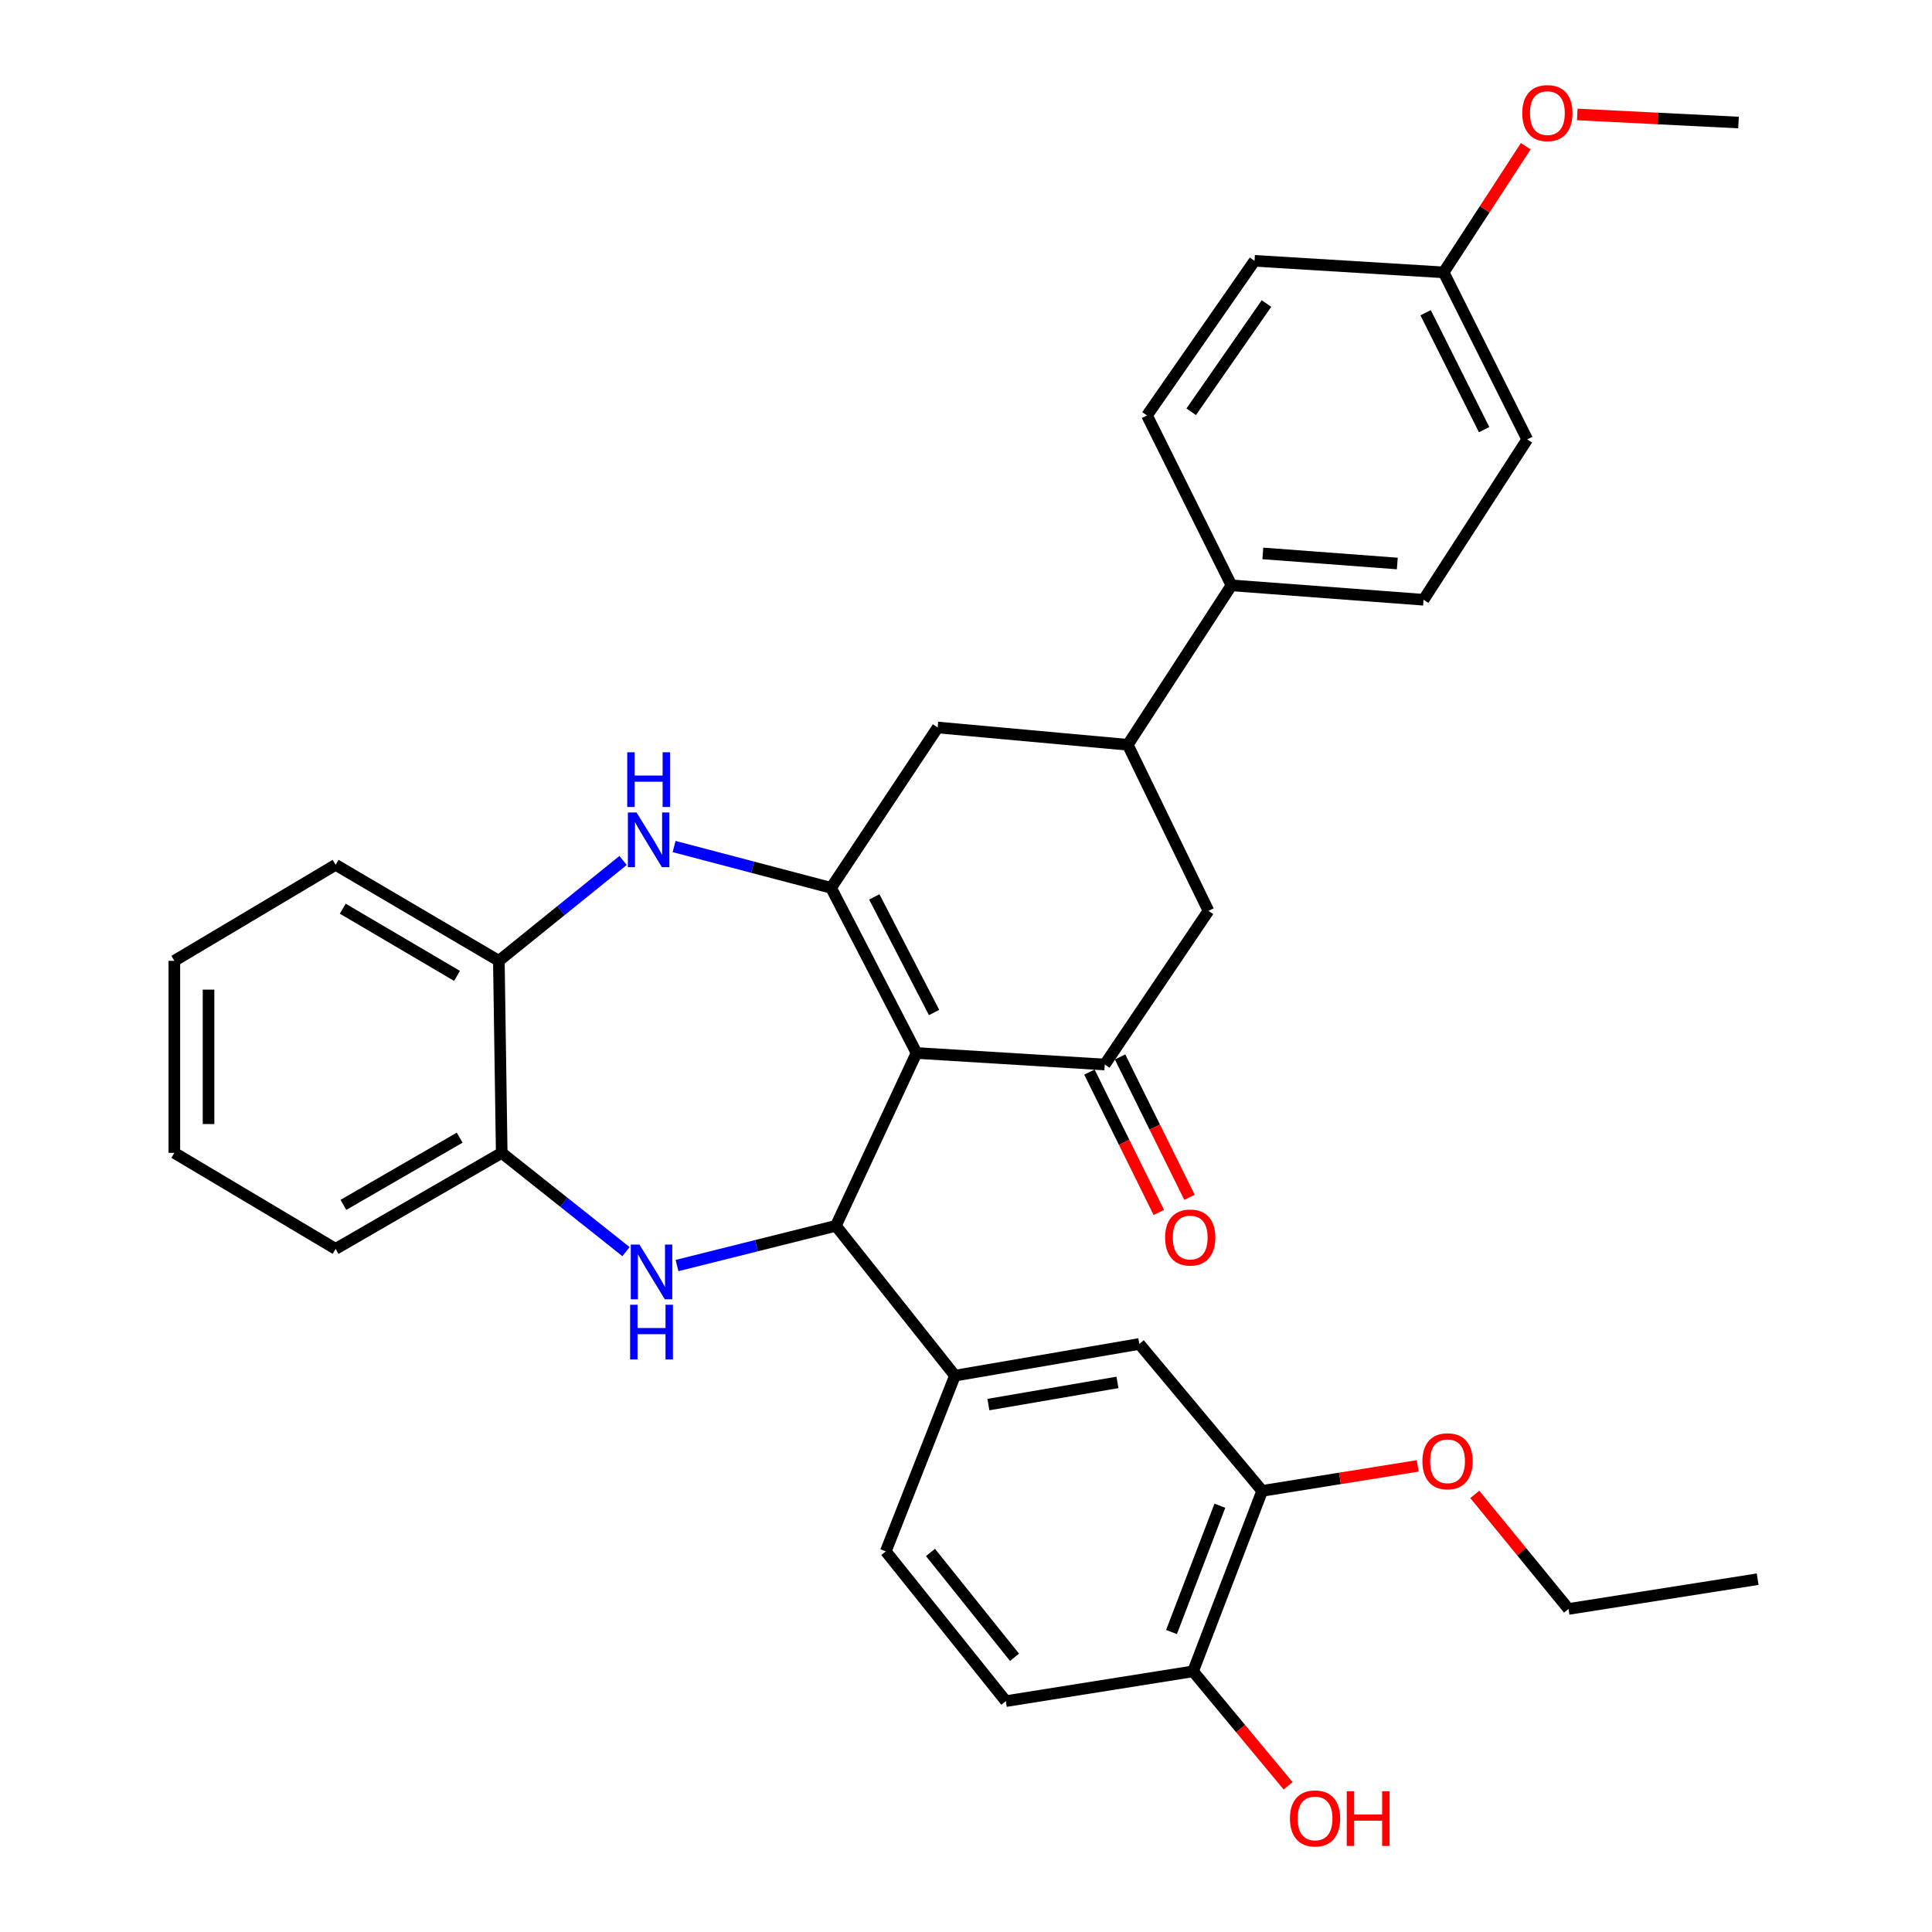 <?xml version='1.0' encoding='iso-8859-1'?>
<svg version='1.1' baseProfile='full'
              xmlns='http://www.w3.org/2000/svg'
                      xmlns:rdkit='http://www.rdkit.org/xml'
                      xmlns:xlink='http://www.w3.org/1999/xlink'
                  xml:space='preserve'
width='1000px' height='1000px' viewBox='0 0 1000 1000'>
<!-- END OF HEADER -->
<rect style='opacity:1.0;fill:#FFFFFF;stroke:none' width='1000' height='1000' x='0' y='0'> </rect>
<path class='bond-0' d='M 474.394,545.025 L 430.172,459.542' style='fill:none;fill-rule:evenodd;stroke:#000000;stroke-width:6px;stroke-linecap:butt;stroke-linejoin:miter;stroke-opacity:1' />
<path class='bond-0' d='M 483.482,524.069 L 452.527,464.231' style='fill:none;fill-rule:evenodd;stroke:#000000;stroke-width:6px;stroke-linecap:butt;stroke-linejoin:miter;stroke-opacity:1' />
<path class='bond-1' d='M 474.394,545.025 L 432.65,634.48' style='fill:none;fill-rule:evenodd;stroke:#000000;stroke-width:6px;stroke-linecap:butt;stroke-linejoin:miter;stroke-opacity:1' />
<path class='bond-3' d='M 474.394,545.025 L 571.814,550.993' style='fill:none;fill-rule:evenodd;stroke:#000000;stroke-width:6px;stroke-linecap:butt;stroke-linejoin:miter;stroke-opacity:1' />
<path class='bond-4' d='M 430.172,459.542 L 389.542,448.851' style='fill:none;fill-rule:evenodd;stroke:#000000;stroke-width:6px;stroke-linecap:butt;stroke-linejoin:miter;stroke-opacity:1' />
<path class='bond-4' d='M 389.542,448.851 L 348.912,438.161' style='fill:none;fill-rule:evenodd;stroke:#0000FF;stroke-width:6px;stroke-linecap:butt;stroke-linejoin:miter;stroke-opacity:1' />
<path class='bond-7' d='M 430.172,459.542 L 485.328,376.547' style='fill:none;fill-rule:evenodd;stroke:#000000;stroke-width:6px;stroke-linecap:butt;stroke-linejoin:miter;stroke-opacity:1' />
<path class='bond-2' d='M 432.65,634.48 L 391.538,644.762' style='fill:none;fill-rule:evenodd;stroke:#000000;stroke-width:6px;stroke-linecap:butt;stroke-linejoin:miter;stroke-opacity:1' />
<path class='bond-2' d='M 391.538,644.762 L 350.425,655.045' style='fill:none;fill-rule:evenodd;stroke:#0000FF;stroke-width:6px;stroke-linecap:butt;stroke-linejoin:miter;stroke-opacity:1' />
<path class='bond-5' d='M 432.65,634.48 L 494.277,712.027' style='fill:none;fill-rule:evenodd;stroke:#000000;stroke-width:6px;stroke-linecap:butt;stroke-linejoin:miter;stroke-opacity:1' />
<path class='bond-6' d='M 324.01,647.842 L 291.849,622.281' style='fill:none;fill-rule:evenodd;stroke:#0000FF;stroke-width:6px;stroke-linecap:butt;stroke-linejoin:miter;stroke-opacity:1' />
<path class='bond-6' d='M 291.849,622.281 L 259.688,596.719' style='fill:none;fill-rule:evenodd;stroke:#000000;stroke-width:6px;stroke-linecap:butt;stroke-linejoin:miter;stroke-opacity:1' />
<path class='bond-10' d='M 571.814,550.993 L 625.495,471.46' style='fill:none;fill-rule:evenodd;stroke:#000000;stroke-width:6px;stroke-linecap:butt;stroke-linejoin:miter;stroke-opacity:1' />
<path class='bond-14' d='M 563.881,554.916 L 581.844,591.242' style='fill:none;fill-rule:evenodd;stroke:#000000;stroke-width:6px;stroke-linecap:butt;stroke-linejoin:miter;stroke-opacity:1' />
<path class='bond-14' d='M 581.844,591.242 L 599.807,627.567' style='fill:none;fill-rule:evenodd;stroke:#FF0000;stroke-width:6px;stroke-linecap:butt;stroke-linejoin:miter;stroke-opacity:1' />
<path class='bond-14' d='M 579.747,547.07 L 597.71,583.396' style='fill:none;fill-rule:evenodd;stroke:#000000;stroke-width:6px;stroke-linecap:butt;stroke-linejoin:miter;stroke-opacity:1' />
<path class='bond-14' d='M 597.71,583.396 L 615.673,619.721' style='fill:none;fill-rule:evenodd;stroke:#FF0000;stroke-width:6px;stroke-linecap:butt;stroke-linejoin:miter;stroke-opacity:1' />
<path class='bond-9' d='M 322.499,445.381 L 290.352,471.352' style='fill:none;fill-rule:evenodd;stroke:#0000FF;stroke-width:6px;stroke-linecap:butt;stroke-linejoin:miter;stroke-opacity:1' />
<path class='bond-9' d='M 290.352,471.352 L 258.204,497.322' style='fill:none;fill-rule:evenodd;stroke:#000000;stroke-width:6px;stroke-linecap:butt;stroke-linejoin:miter;stroke-opacity:1' />
<path class='bond-11' d='M 494.277,712.027 L 589.711,695.625' style='fill:none;fill-rule:evenodd;stroke:#000000;stroke-width:6px;stroke-linecap:butt;stroke-linejoin:miter;stroke-opacity:1' />
<path class='bond-11' d='M 511.59,727.011 L 578.394,715.53' style='fill:none;fill-rule:evenodd;stroke:#000000;stroke-width:6px;stroke-linecap:butt;stroke-linejoin:miter;stroke-opacity:1' />
<path class='bond-16' d='M 494.277,712.027 L 458.483,802.987' style='fill:none;fill-rule:evenodd;stroke:#000000;stroke-width:6px;stroke-linecap:butt;stroke-linejoin:miter;stroke-opacity:1' />
<path class='bond-26' d='M 259.688,596.719 L 173.714,646.418' style='fill:none;fill-rule:evenodd;stroke:#000000;stroke-width:6px;stroke-linecap:butt;stroke-linejoin:miter;stroke-opacity:1' />
<path class='bond-26' d='M 237.934,588.85 L 177.752,623.639' style='fill:none;fill-rule:evenodd;stroke:#000000;stroke-width:6px;stroke-linecap:butt;stroke-linejoin:miter;stroke-opacity:1' />
<path class='bond-34' d='M 259.688,596.719 L 258.204,497.322' style='fill:none;fill-rule:evenodd;stroke:#000000;stroke-width:6px;stroke-linecap:butt;stroke-linejoin:miter;stroke-opacity:1' />
<path class='bond-33' d='M 485.328,376.547 L 583.732,385.495' style='fill:none;fill-rule:evenodd;stroke:#000000;stroke-width:6px;stroke-linecap:butt;stroke-linejoin:miter;stroke-opacity:1' />
<path class='bond-8' d='M 583.732,385.495 L 625.495,471.46' style='fill:none;fill-rule:evenodd;stroke:#000000;stroke-width:6px;stroke-linecap:butt;stroke-linejoin:miter;stroke-opacity:1' />
<path class='bond-13' d='M 583.732,385.495 L 637.404,302.982' style='fill:none;fill-rule:evenodd;stroke:#000000;stroke-width:6px;stroke-linecap:butt;stroke-linejoin:miter;stroke-opacity:1' />
<path class='bond-27' d='M 258.204,497.322 L 173.714,447.624' style='fill:none;fill-rule:evenodd;stroke:#000000;stroke-width:6px;stroke-linecap:butt;stroke-linejoin:miter;stroke-opacity:1' />
<path class='bond-27' d='M 236.556,505.124 L 177.413,470.335' style='fill:none;fill-rule:evenodd;stroke:#000000;stroke-width:6px;stroke-linecap:butt;stroke-linejoin:miter;stroke-opacity:1' />
<path class='bond-12' d='M 589.711,695.625 L 653.305,771.677' style='fill:none;fill-rule:evenodd;stroke:#000000;stroke-width:6px;stroke-linecap:butt;stroke-linejoin:miter;stroke-opacity:1' />
<path class='bond-21' d='M 653.305,771.677 L 693.558,765.212' style='fill:none;fill-rule:evenodd;stroke:#000000;stroke-width:6px;stroke-linecap:butt;stroke-linejoin:miter;stroke-opacity:1' />
<path class='bond-21' d='M 693.558,765.212 L 733.811,758.746' style='fill:none;fill-rule:evenodd;stroke:#FF0000;stroke-width:6px;stroke-linecap:butt;stroke-linejoin:miter;stroke-opacity:1' />
<path class='bond-35' d='M 653.305,771.677 L 617.53,865.086' style='fill:none;fill-rule:evenodd;stroke:#000000;stroke-width:6px;stroke-linecap:butt;stroke-linejoin:miter;stroke-opacity:1' />
<path class='bond-35' d='M 631.409,779.358 L 606.367,844.744' style='fill:none;fill-rule:evenodd;stroke:#000000;stroke-width:6px;stroke-linecap:butt;stroke-linejoin:miter;stroke-opacity:1' />
<path class='bond-18' d='M 637.404,302.982 L 736.83,310.436' style='fill:none;fill-rule:evenodd;stroke:#000000;stroke-width:6px;stroke-linecap:butt;stroke-linejoin:miter;stroke-opacity:1' />
<path class='bond-18' d='M 653.641,286.45 L 723.24,291.667' style='fill:none;fill-rule:evenodd;stroke:#000000;stroke-width:6px;stroke-linecap:butt;stroke-linejoin:miter;stroke-opacity:1' />
<path class='bond-19' d='M 637.404,302.982 L 593.684,215.031' style='fill:none;fill-rule:evenodd;stroke:#000000;stroke-width:6px;stroke-linecap:butt;stroke-linejoin:miter;stroke-opacity:1' />
<path class='bond-15' d='M 617.53,865.086 L 520.621,880.505' style='fill:none;fill-rule:evenodd;stroke:#000000;stroke-width:6px;stroke-linecap:butt;stroke-linejoin:miter;stroke-opacity:1' />
<path class='bond-24' d='M 617.53,865.086 L 642.13,894.716' style='fill:none;fill-rule:evenodd;stroke:#000000;stroke-width:6px;stroke-linecap:butt;stroke-linejoin:miter;stroke-opacity:1' />
<path class='bond-24' d='M 642.13,894.716 L 666.731,924.347' style='fill:none;fill-rule:evenodd;stroke:#FF0000;stroke-width:6px;stroke-linecap:butt;stroke-linejoin:miter;stroke-opacity:1' />
<path class='bond-17' d='M 458.483,802.987 L 520.621,880.505' style='fill:none;fill-rule:evenodd;stroke:#000000;stroke-width:6px;stroke-linecap:butt;stroke-linejoin:miter;stroke-opacity:1' />
<path class='bond-17' d='M 481.614,803.544 L 525.111,857.806' style='fill:none;fill-rule:evenodd;stroke:#000000;stroke-width:6px;stroke-linecap:butt;stroke-linejoin:miter;stroke-opacity:1' />
<path class='bond-23' d='M 736.83,310.436 L 790.492,227.431' style='fill:none;fill-rule:evenodd;stroke:#000000;stroke-width:6px;stroke-linecap:butt;stroke-linejoin:miter;stroke-opacity:1' />
<path class='bond-22' d='M 593.684,215.031 L 649.351,134.996' style='fill:none;fill-rule:evenodd;stroke:#000000;stroke-width:6px;stroke-linecap:butt;stroke-linejoin:miter;stroke-opacity:1' />
<path class='bond-22' d='M 616.565,213.133 L 655.532,157.108' style='fill:none;fill-rule:evenodd;stroke:#000000;stroke-width:6px;stroke-linecap:butt;stroke-linejoin:miter;stroke-opacity:1' />
<path class='bond-20' d='M 747.244,140.975 L 649.351,134.996' style='fill:none;fill-rule:evenodd;stroke:#000000;stroke-width:6px;stroke-linecap:butt;stroke-linejoin:miter;stroke-opacity:1' />
<path class='bond-25' d='M 747.244,140.975 L 768.483,108.329' style='fill:none;fill-rule:evenodd;stroke:#000000;stroke-width:6px;stroke-linecap:butt;stroke-linejoin:miter;stroke-opacity:1' />
<path class='bond-25' d='M 768.483,108.329 L 789.722,75.683' style='fill:none;fill-rule:evenodd;stroke:#FF0000;stroke-width:6px;stroke-linecap:butt;stroke-linejoin:miter;stroke-opacity:1' />
<path class='bond-37' d='M 747.244,140.975 L 790.492,227.431' style='fill:none;fill-rule:evenodd;stroke:#000000;stroke-width:6px;stroke-linecap:butt;stroke-linejoin:miter;stroke-opacity:1' />
<path class='bond-37' d='M 737.901,161.862 L 768.175,222.382' style='fill:none;fill-rule:evenodd;stroke:#000000;stroke-width:6px;stroke-linecap:butt;stroke-linejoin:miter;stroke-opacity:1' />
<path class='bond-28' d='M 763.341,773.5 L 787.601,803.146' style='fill:none;fill-rule:evenodd;stroke:#FF0000;stroke-width:6px;stroke-linecap:butt;stroke-linejoin:miter;stroke-opacity:1' />
<path class='bond-28' d='M 787.601,803.146 L 811.86,832.793' style='fill:none;fill-rule:evenodd;stroke:#000000;stroke-width:6px;stroke-linecap:butt;stroke-linejoin:miter;stroke-opacity:1' />
<path class='bond-29' d='M 816.402,59.239 L 858.126,61.333' style='fill:none;fill-rule:evenodd;stroke:#FF0000;stroke-width:6px;stroke-linecap:butt;stroke-linejoin:miter;stroke-opacity:1' />
<path class='bond-29' d='M 858.126,61.333 L 899.851,63.428' style='fill:none;fill-rule:evenodd;stroke:#000000;stroke-width:6px;stroke-linecap:butt;stroke-linejoin:miter;stroke-opacity:1' />
<path class='bond-32' d='M 173.714,646.418 L 90.237,596.719' style='fill:none;fill-rule:evenodd;stroke:#000000;stroke-width:6px;stroke-linecap:butt;stroke-linejoin:miter;stroke-opacity:1' />
<path class='bond-31' d='M 173.714,447.624 L 90.237,497.322' style='fill:none;fill-rule:evenodd;stroke:#000000;stroke-width:6px;stroke-linecap:butt;stroke-linejoin:miter;stroke-opacity:1' />
<path class='bond-30' d='M 811.86,832.793 L 909.763,817.383' style='fill:none;fill-rule:evenodd;stroke:#000000;stroke-width:6px;stroke-linecap:butt;stroke-linejoin:miter;stroke-opacity:1' />
<path class='bond-36' d='M 90.237,497.322 L 90.237,596.719' style='fill:none;fill-rule:evenodd;stroke:#000000;stroke-width:6px;stroke-linecap:butt;stroke-linejoin:miter;stroke-opacity:1' />
<path class='bond-36' d='M 107.938,512.232 L 107.938,581.81' style='fill:none;fill-rule:evenodd;stroke:#000000;stroke-width:6px;stroke-linecap:butt;stroke-linejoin:miter;stroke-opacity:1' />
<path  class='atom-3' d='M 330.966 644.186
L 340.246 659.186
Q 341.166 660.666, 342.646 663.346
Q 344.126 666.026, 344.206 666.186
L 344.206 644.186
L 347.966 644.186
L 347.966 672.506
L 344.086 672.506
L 334.126 656.106
Q 332.966 654.186, 331.726 651.986
Q 330.526 649.786, 330.166 649.106
L 330.166 672.506
L 326.486 672.506
L 326.486 644.186
L 330.966 644.186
' fill='#0000FF'/>
<path  class='atom-3' d='M 326.146 675.338
L 329.986 675.338
L 329.986 687.378
L 344.466 687.378
L 344.466 675.338
L 348.306 675.338
L 348.306 703.658
L 344.466 703.658
L 344.466 690.578
L 329.986 690.578
L 329.986 703.658
L 326.146 703.658
L 326.146 675.338
' fill='#0000FF'/>
<path  class='atom-5' d='M 329.471 420.532
L 338.751 435.532
Q 339.671 437.012, 341.151 439.692
Q 342.631 442.372, 342.711 442.532
L 342.711 420.532
L 346.471 420.532
L 346.471 448.852
L 342.591 448.852
L 332.631 432.452
Q 331.471 430.532, 330.231 428.332
Q 329.031 426.132, 328.671 425.452
L 328.671 448.852
L 324.991 448.852
L 324.991 420.532
L 329.471 420.532
' fill='#0000FF'/>
<path  class='atom-5' d='M 324.651 389.38
L 328.491 389.38
L 328.491 401.42
L 342.971 401.42
L 342.971 389.38
L 346.811 389.38
L 346.811 417.7
L 342.971 417.7
L 342.971 404.62
L 328.491 404.62
L 328.491 417.7
L 324.651 417.7
L 324.651 389.38
' fill='#0000FF'/>
<path  class='atom-15' d='M 603.055 640.539
Q 603.055 633.739, 606.415 629.939
Q 609.775 626.139, 616.055 626.139
Q 622.335 626.139, 625.695 629.939
Q 629.055 633.739, 629.055 640.539
Q 629.055 647.419, 625.655 651.339
Q 622.255 655.219, 616.055 655.219
Q 609.815 655.219, 606.415 651.339
Q 603.055 647.459, 603.055 640.539
M 616.055 652.019
Q 620.375 652.019, 622.695 649.139
Q 625.055 646.219, 625.055 640.539
Q 625.055 634.979, 622.695 632.179
Q 620.375 629.339, 616.055 629.339
Q 611.735 629.339, 609.375 632.139
Q 607.055 634.939, 607.055 640.539
Q 607.055 646.259, 609.375 649.139
Q 611.735 652.019, 616.055 652.019
' fill='#FF0000'/>
<path  class='atom-22' d='M 736.24 756.348
Q 736.24 749.548, 739.6 745.748
Q 742.96 741.948, 749.24 741.948
Q 755.52 741.948, 758.88 745.748
Q 762.24 749.548, 762.24 756.348
Q 762.24 763.228, 758.84 767.148
Q 755.44 771.028, 749.24 771.028
Q 743 771.028, 739.6 767.148
Q 736.24 763.268, 736.24 756.348
M 749.24 767.828
Q 753.56 767.828, 755.88 764.948
Q 758.24 762.028, 758.24 756.348
Q 758.24 750.788, 755.88 747.988
Q 753.56 745.148, 749.24 745.148
Q 744.92 745.148, 742.56 747.948
Q 740.24 750.748, 740.24 756.348
Q 740.24 762.068, 742.56 764.948
Q 744.92 767.828, 749.24 767.828
' fill='#FF0000'/>
<path  class='atom-25' d='M 667.671 941.218
Q 667.671 934.418, 671.031 930.618
Q 674.391 926.818, 680.671 926.818
Q 686.951 926.818, 690.311 930.618
Q 693.671 934.418, 693.671 941.218
Q 693.671 948.098, 690.271 952.018
Q 686.871 955.898, 680.671 955.898
Q 674.431 955.898, 671.031 952.018
Q 667.671 948.138, 667.671 941.218
M 680.671 952.698
Q 684.991 952.698, 687.311 949.818
Q 689.671 946.898, 689.671 941.218
Q 689.671 935.658, 687.311 932.858
Q 684.991 930.018, 680.671 930.018
Q 676.351 930.018, 673.991 932.818
Q 671.671 935.618, 671.671 941.218
Q 671.671 946.938, 673.991 949.818
Q 676.351 952.698, 680.671 952.698
' fill='#FF0000'/>
<path  class='atom-25' d='M 697.071 927.138
L 700.911 927.138
L 700.911 939.178
L 715.391 939.178
L 715.391 927.138
L 719.231 927.138
L 719.231 955.458
L 715.391 955.458
L 715.391 942.378
L 700.911 942.378
L 700.911 955.458
L 697.071 955.458
L 697.071 927.138
' fill='#FF0000'/>
<path  class='atom-26' d='M 787.925 58.542
Q 787.925 51.742, 791.285 47.942
Q 794.645 44.142, 800.925 44.142
Q 807.205 44.142, 810.565 47.942
Q 813.925 51.742, 813.925 58.542
Q 813.925 65.422, 810.525 69.342
Q 807.125 73.222, 800.925 73.222
Q 794.685 73.222, 791.285 69.342
Q 787.925 65.462, 787.925 58.542
M 800.925 70.022
Q 805.245 70.022, 807.565 67.142
Q 809.925 64.222, 809.925 58.542
Q 809.925 52.982, 807.565 50.182
Q 805.245 47.342, 800.925 47.342
Q 796.605 47.342, 794.245 50.142
Q 791.925 52.942, 791.925 58.542
Q 791.925 64.262, 794.245 67.142
Q 796.605 70.022, 800.925 70.022
' fill='#FF0000'/>
</svg>

